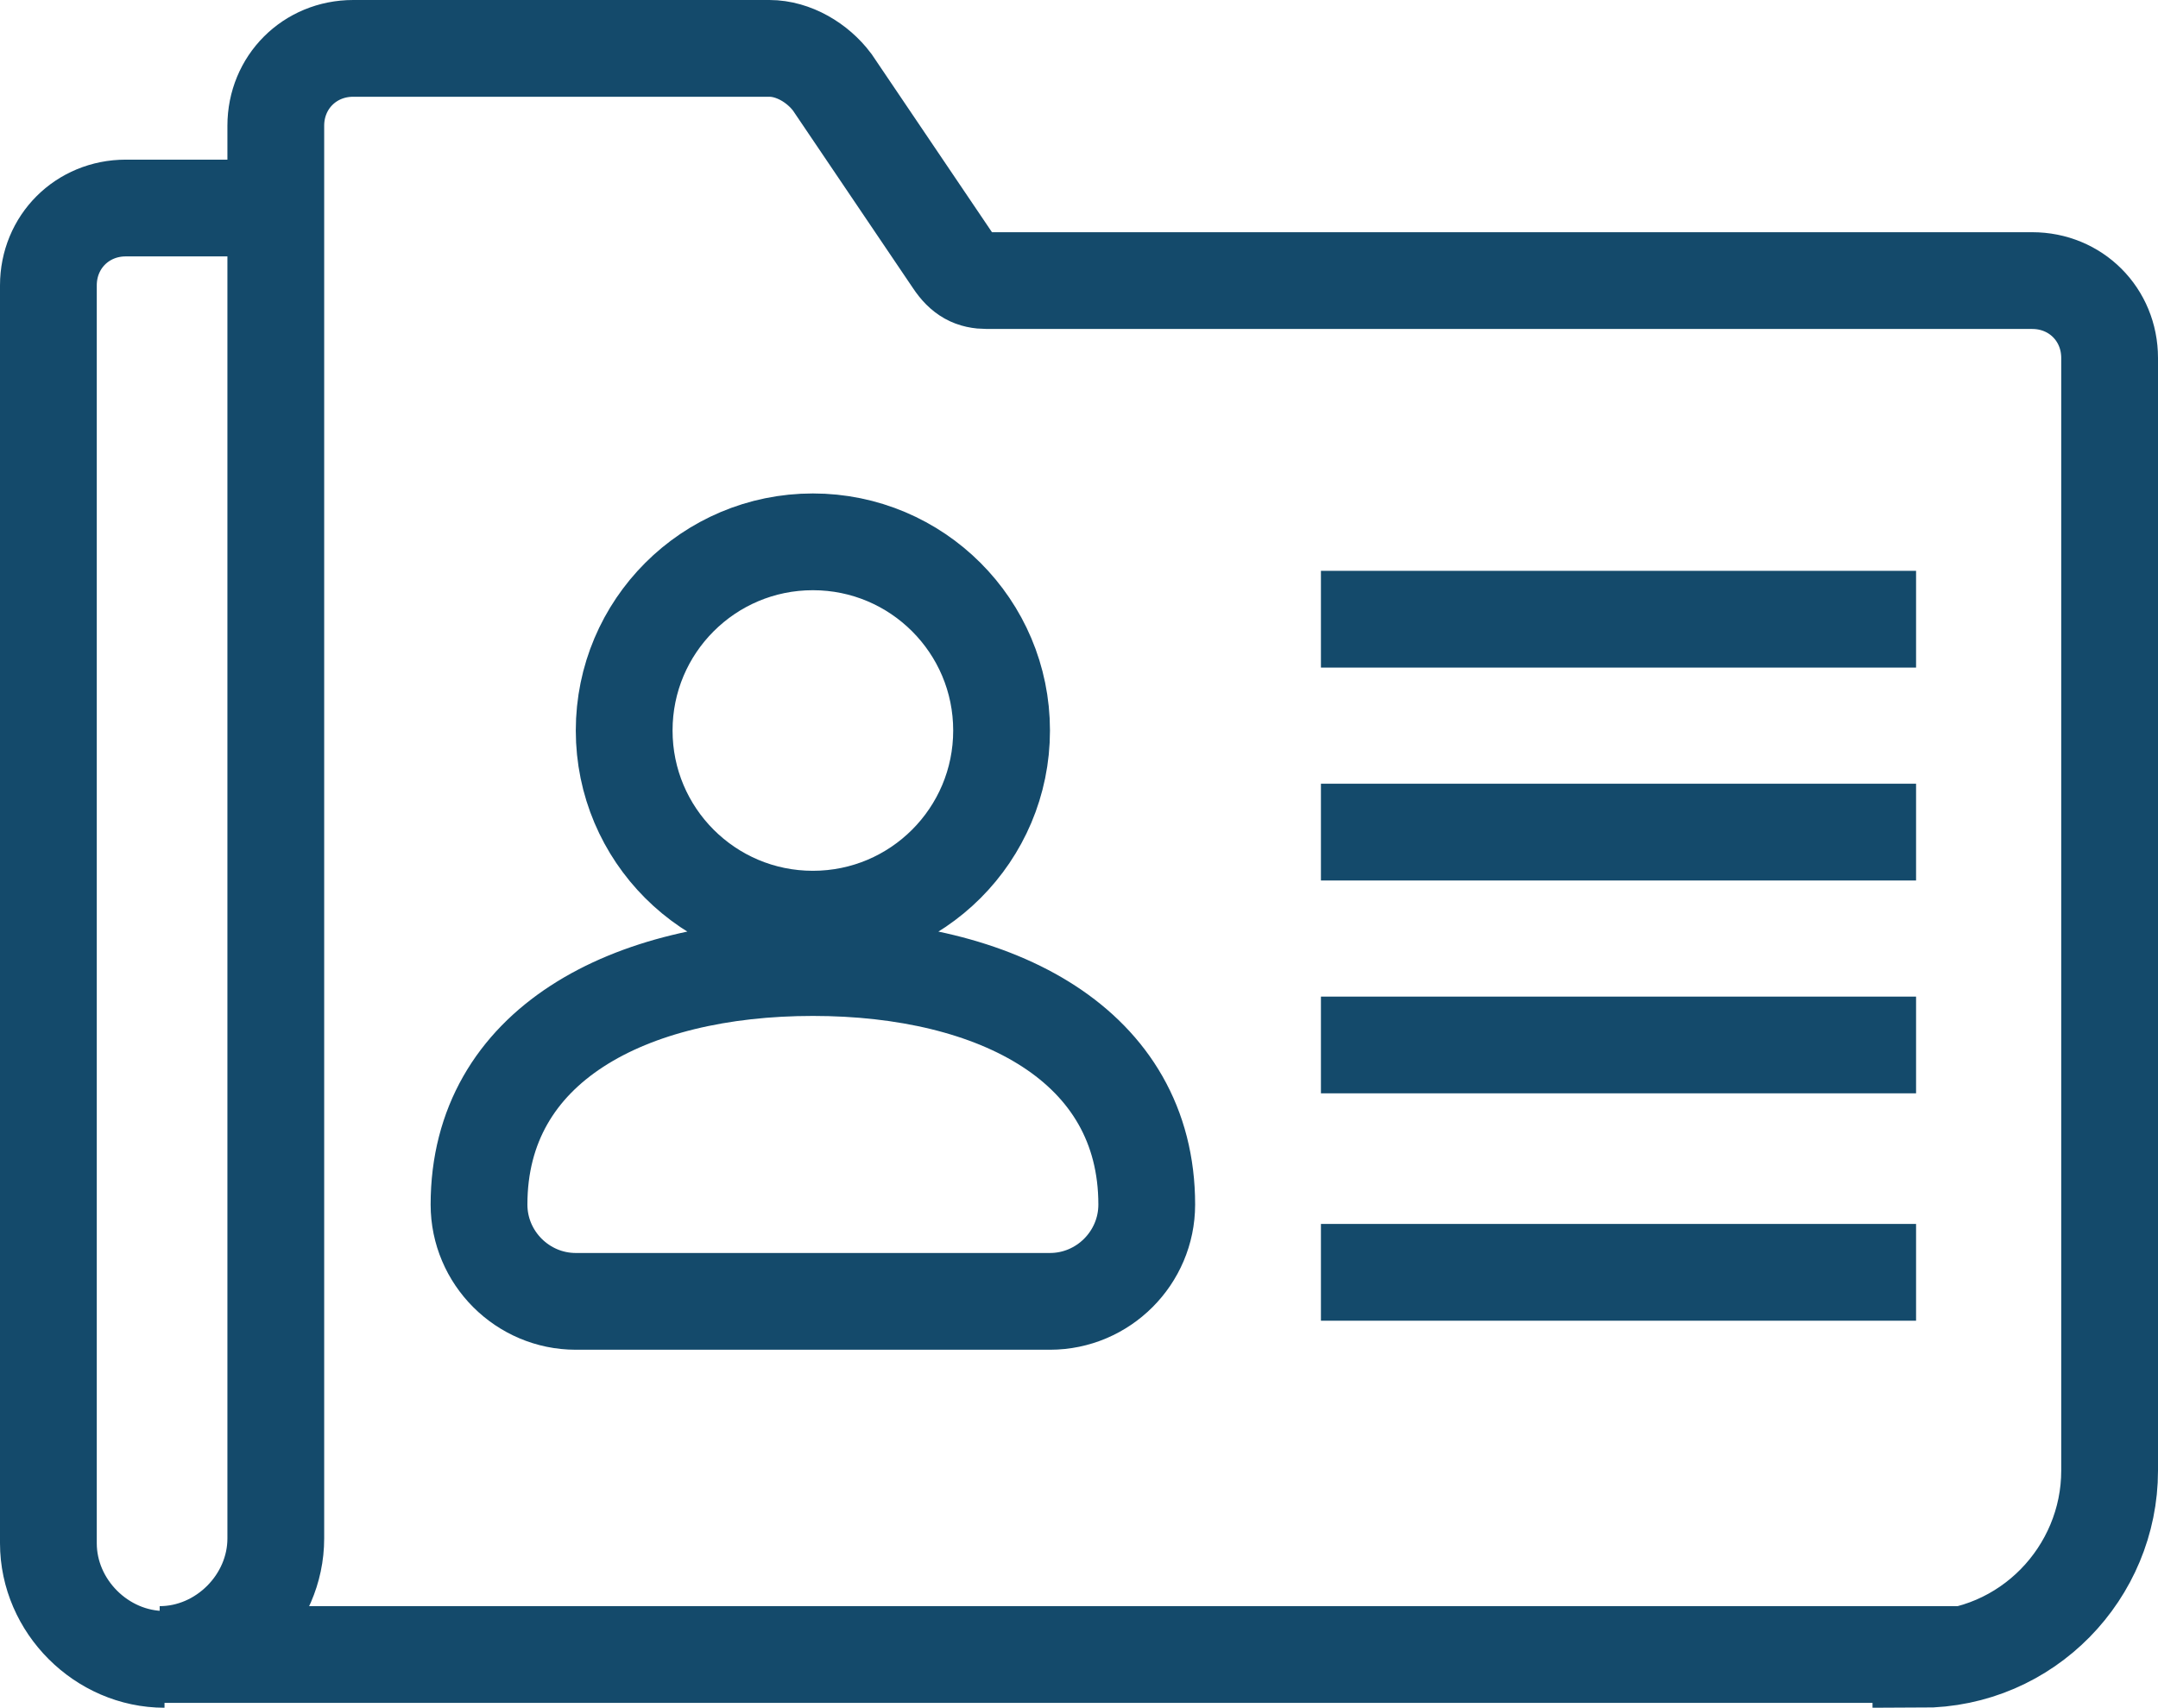 <?xml version="1.0" encoding="UTF-8"?>
<svg xmlns="http://www.w3.org/2000/svg" id="Ebene_2" viewBox="0 0 44.6 35.3">
  <g id="Ebene_1-2">
    <path d="m3.4,34.3c-1.3,0-2.4-1.1-2.4-2.4V5.9c0-.9.7-1.6,1.6-1.6h3.2m33.9,30c2.2,0,3.9-1.8,3.9-3.9V7.4c0-.9-.7-1.6-1.6-1.6h-21.6c-.3,0-.5-.1-.7-.4l-2.5-3.7c-.3-.4-.8-.7-1.3-.7H7.3c-.9,0-1.6.7-1.6,1.6v29.2c0,1.3-1.1,2.4-2.4,2.4h36.4s0,.1,0,.1ZM16.8,11.2c2.154,0,3.9,1.746,3.9,3.9s-1.746,3.9-3.9,3.9-3.9-1.746-3.9-3.9,1.746-3.9,3.9-3.9Zm4.9,15.7c1.1,0,2-.9,2-2h0c0-3.3-3.1-4.9-6.9-4.9s-6.9,1.6-6.9,4.9h0c0,1.1.9,2,2,2h9.8Zm5.6-14.1h12.3m-12.3,4.4h12.3m-12.3,4.4h12.3m-12.3,4.7h12.3" fill="none" stroke="#144a6b" stroke-miterlimit="10" stroke-width="2"></path>
  </g>
</svg>
